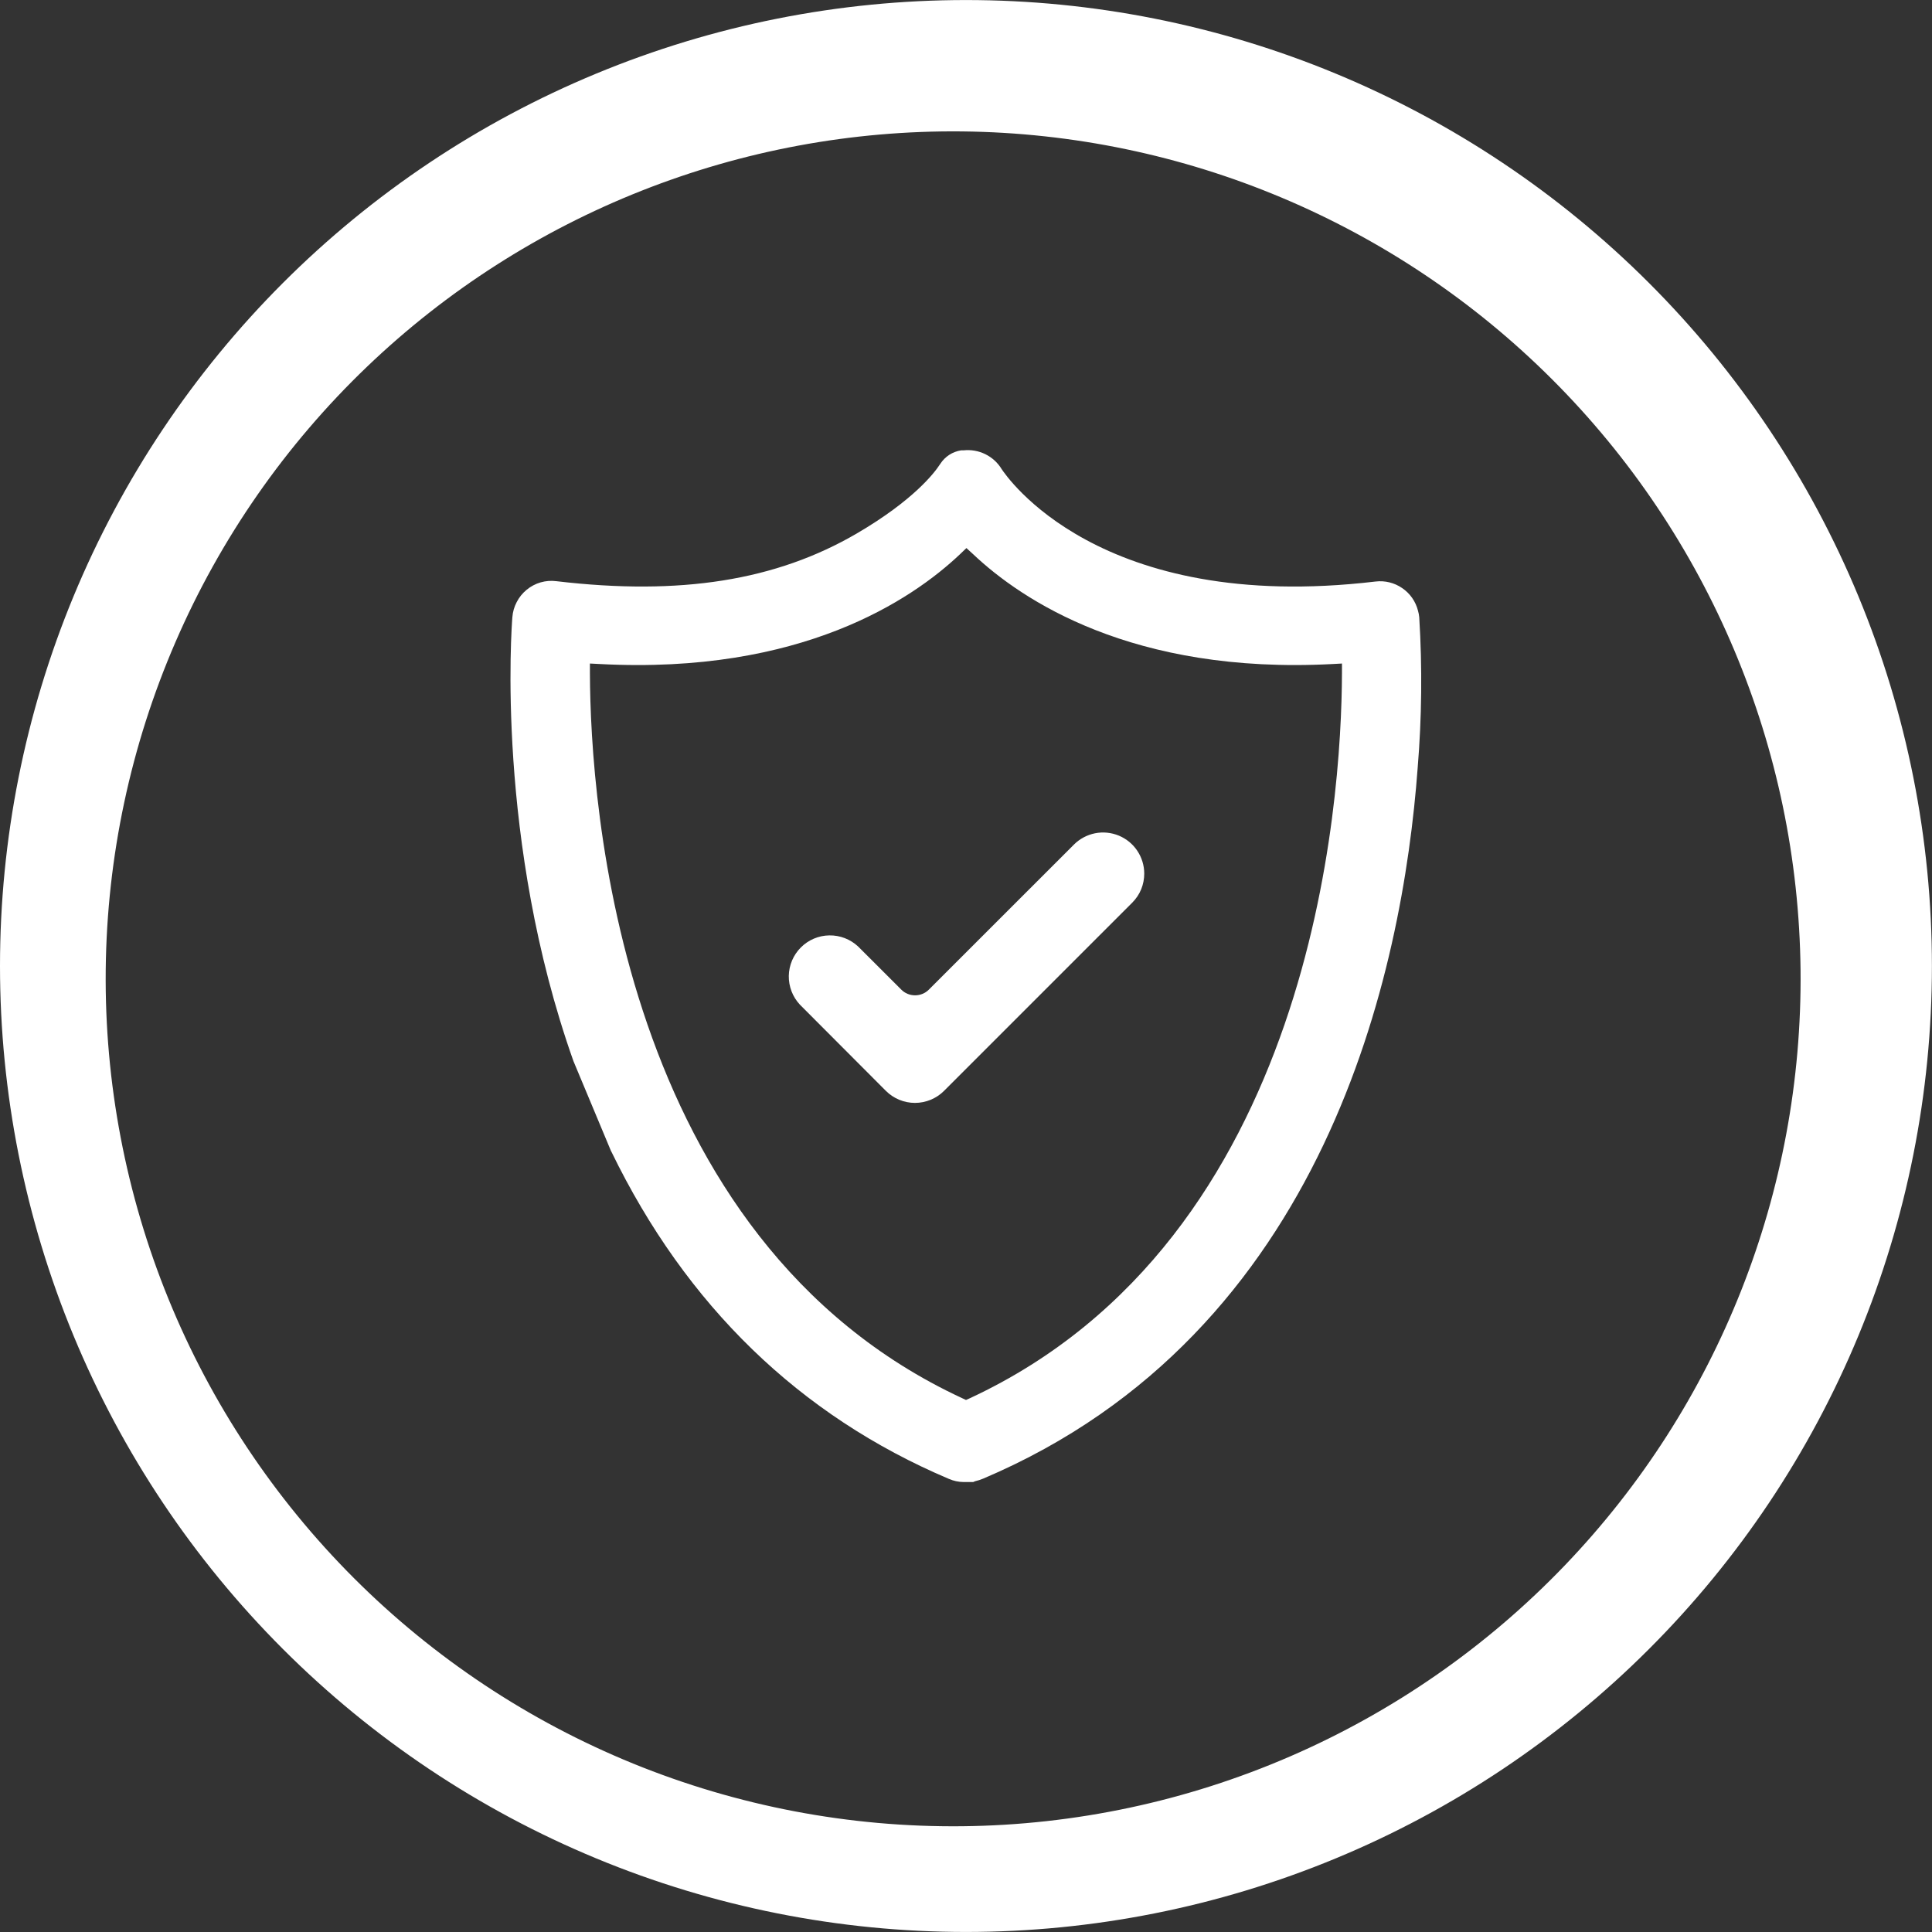 <?xml version="1.0" encoding="UTF-8"?> <svg xmlns="http://www.w3.org/2000/svg" width="50" height="50" viewBox="0 0 50 50" fill="none"><rect x="0" y="0" width="50" height="50" fill="#333333" stroke="none"/><path d="M42.676 7.323C40.355 5.002 37.599 3.16 34.566 1.904C31.533 0.647 28.282 0.001 24.999 0.001C21.716 0.001 18.465 0.647 15.432 1.904C12.399 3.16 9.643 5.002 7.322 7.323C5.001 9.644 3.159 12.4 1.903 15.433C0.647 18.466 -2.44598e-08 21.717 0 25C2.44598e-08 28.283 0.647 31.534 1.903 34.567C3.159 37.6 5.001 40.356 7.322 42.677C9.643 44.998 12.399 46.84 15.432 48.096C18.465 49.353 21.716 49.999 24.999 49.999C28.282 49.999 31.533 49.353 34.566 48.096C37.599 46.84 40.355 44.998 42.676 42.677C44.998 40.356 46.839 37.6 48.096 34.567C49.352 31.534 49.998 28.283 49.998 25C49.998 21.717 49.352 18.466 48.096 15.433C46.839 12.4 44.998 9.644 42.676 7.323ZM40.504 40.505C38.484 42.613 36.064 44.297 33.385 45.457C30.705 46.618 27.821 47.232 24.902 47.263C21.982 47.294 19.086 46.742 16.383 45.64C13.679 44.537 11.223 42.905 9.159 40.841C7.094 38.776 5.462 36.32 4.36 33.617C3.257 30.913 2.705 28.017 2.736 25.097C2.767 22.178 3.381 19.294 4.542 16.615C5.702 13.935 7.386 11.515 9.494 9.495C13.636 5.528 19.167 3.34 24.902 3.401C30.637 3.463 36.12 5.768 40.175 9.824C44.231 13.88 46.536 19.362 46.598 25.097C46.659 30.832 44.472 36.363 40.504 40.505Z" fill="white"></path><path d="M36.73 15.977C36.725 15.918 36.714 15.86 36.697 15.803C36.637 15.566 36.492 15.358 36.289 15.22C36.087 15.081 35.841 15.02 35.597 15.05C28.414 15.901 26.024 12.289 25.923 12.141C25.822 11.974 25.675 11.84 25.5 11.754C25.325 11.668 25.13 11.634 24.936 11.655H24.873C24.764 11.672 24.66 11.711 24.567 11.771C24.474 11.832 24.395 11.911 24.335 12.004L24.321 12.024C24.191 12.225 23.653 12.942 22.172 13.807C20.083 15.025 17.61 15.42 14.4 15.041C14.262 15.023 14.123 15.034 13.99 15.072C13.857 15.111 13.733 15.177 13.627 15.265C13.521 15.353 13.435 15.46 13.372 15.582C13.309 15.703 13.27 15.836 13.26 15.972C13.241 16.205 12.821 21.763 14.84 27.46L15.813 29.789L15.824 29.808C17.758 33.789 20.697 36.637 24.556 38.273C24.677 38.326 24.808 38.354 24.939 38.355H25.186L25.235 38.334C25.307 38.318 25.378 38.295 25.446 38.266C34.323 34.5 36.3 25.126 36.689 19.875C36.796 18.578 36.81 17.276 36.73 15.977ZM34.73 17.172V17.427C34.718 20.783 33.987 32.049 25.105 36.184L25 36.231L24.899 36.184C16.017 32.056 15.279 20.783 15.267 17.427V17.172L15.524 17.185C20.73 17.46 23.599 15.523 24.845 14.343L25.011 14.184L25.185 14.343C26.433 15.523 29.303 17.46 34.49 17.185L34.73 17.172Z" fill="white"></path><path d="M29.613 22.609C29.613 22.399 29.55 22.193 29.433 22.018C29.317 21.843 29.15 21.707 28.956 21.626C28.762 21.546 28.548 21.524 28.341 21.565C28.135 21.606 27.945 21.707 27.796 21.855L24.038 25.612C23.991 25.659 23.936 25.696 23.875 25.721C23.813 25.746 23.748 25.759 23.682 25.759C23.616 25.759 23.55 25.746 23.489 25.721C23.428 25.696 23.373 25.659 23.326 25.612L22.207 24.494C22.005 24.306 21.738 24.203 21.461 24.208C21.185 24.212 20.921 24.324 20.726 24.52C20.531 24.715 20.419 24.978 20.414 25.255C20.41 25.531 20.512 25.798 20.701 26L22.927 28.232C23.127 28.431 23.397 28.543 23.679 28.543C23.961 28.543 24.232 28.431 24.431 28.232L29.305 23.358C29.403 23.259 29.481 23.143 29.534 23.014C29.586 22.886 29.613 22.748 29.613 22.609Z" fill="white"></path></svg> 
